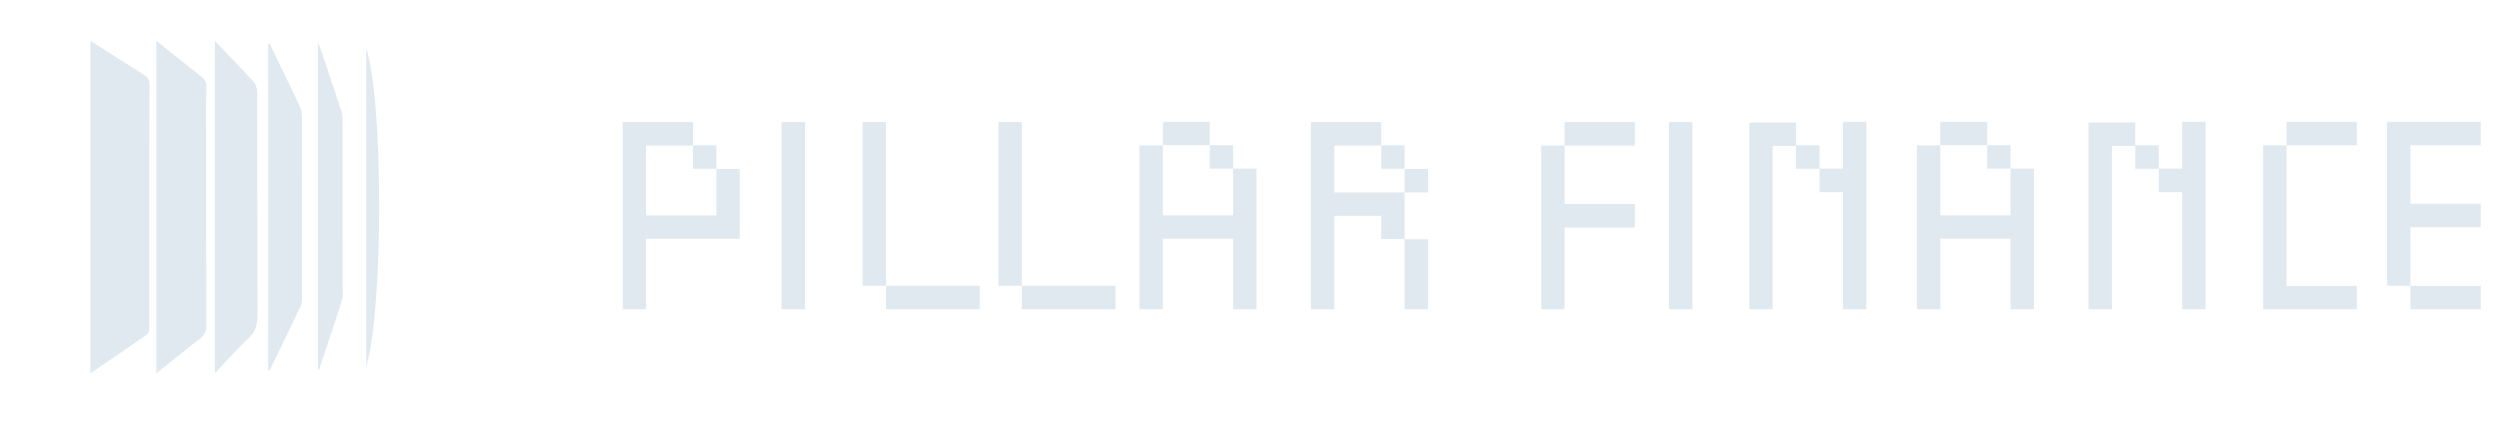 <svg width="116" height="20" viewBox="0 0 116 20" fill="none" xmlns="http://www.w3.org/2000/svg">
<g clip-path="url(#clip0_14_9898)">
<path d="M4.193 17.322C5.099 16.705 5.953 16.128 6.798 15.539C6.871 15.488 6.924 15.352 6.924 15.256C6.928 12.858 6.924 10.461 6.924 8.064C6.924 6.69 6.924 5.315 6.936 3.941C6.938 3.718 6.87 3.589 6.679 3.471C5.932 3.01 5.197 2.53 4.457 2.058C4.383 2.01 4.304 1.968 4.193 1.903C4.193 7.05 4.193 12.156 4.193 17.322Z" fill="#E0E9F0"/>
<path d="M7.253 1.889C7.253 7.062 7.253 12.16 7.253 17.318C7.507 17.119 7.722 16.953 7.937 16.782C8.364 16.442 8.78 16.082 9.222 15.763C9.483 15.575 9.579 15.369 9.577 15.045C9.562 12.059 9.567 9.071 9.566 6.085C9.566 5.403 9.559 4.72 9.574 4.038C9.579 3.816 9.504 3.68 9.334 3.548C8.651 3.017 7.98 2.471 7.253 1.891V1.889Z" fill="#E0E9F0"/>
<path d="M9.971 1.895C9.971 7.068 9.971 12.157 9.971 17.316C10.515 16.745 10.997 16.198 11.528 15.701C11.863 15.389 11.952 15.053 11.95 14.613C11.934 11.16 11.944 7.708 11.933 4.255C11.933 4.091 11.854 3.892 11.744 3.771C11.182 3.152 10.599 2.555 9.971 1.895Z" fill="#E0E9F0"/>
<path d="M12.443 2.024C12.443 7.077 12.443 12.131 12.443 17.239C12.5 17.166 12.535 17.135 12.554 17.095C13.019 16.139 13.486 15.183 13.943 14.223C13.993 14.116 14.014 13.985 14.014 13.866C14.017 11.043 14.018 8.221 14.01 5.399C14.01 5.222 13.96 5.031 13.883 4.869C13.429 3.911 12.961 2.959 12.498 2.006C12.48 2.012 12.461 2.019 12.443 2.025V2.024Z" fill="#E0E9F0"/>
<path d="M14.806 17.153C15.164 16.076 15.529 15.002 15.874 13.922C15.928 13.752 15.898 13.554 15.898 13.368C15.898 10.774 15.898 8.179 15.896 5.586C15.896 5.443 15.885 5.294 15.841 5.16C15.516 4.17 15.182 3.182 14.849 2.193C14.835 2.149 14.807 2.108 14.751 1.998C14.751 7.099 14.751 12.124 14.751 17.148C14.769 17.149 14.787 17.152 14.805 17.153H14.806Z" fill="#E0E9F0"/>
<path d="M16.992 17.002C17.796 14.377 17.791 4.608 16.992 2.26V17.002Z" fill="#E0E9F0"/>
</g>
<path d="M111.845 14.35H115.107V13.264H111.845V14.35ZM111.845 9.454H115.107V10.546H111.845V13.258H110.76V5.65H115.107V6.742H111.845V9.454Z" fill="#E0E9F0"/>
<path d="M106.096 13.264H109.357V14.35H105.011V6.742H106.096V13.264ZM106.096 6.742H109.357V5.65H106.096V6.742Z" fill="#E0E9F0"/>
<path d="M101.253 14.35V5.65H102.338V14.35H101.253ZM99.077 6.742H100.168V7.827H101.253V8.918H100.168V7.833H99.077V6.772H97.992V14.35H96.907V5.687H99.077V6.742Z" fill="#E0E9F0"/>
<path d="M92.205 7.827V6.735H93.29V7.827H94.376V14.35H93.29V11.076H90.029V14.35H88.944V6.748H90.029V9.991H93.29V7.827H92.205ZM90.029 6.735H92.205V5.65H90.029V6.735Z" fill="#E0E9F0"/>
<path d="M85.513 14.35V5.65H86.598V14.35H85.513ZM83.337 6.742H84.428V7.827H85.513V8.918H84.428V7.833H83.337V6.772H82.251V14.35H81.166V5.687H83.337V6.742Z" fill="#E0E9F0"/>
<path d="M77.439 14.35V5.663H78.525V14.35H77.439Z" fill="#E0E9F0"/>
<path d="M72.597 9.467H75.858V10.558H72.597V14.35H71.511V6.754H72.597V9.467ZM72.597 6.754H75.858V5.663H72.597V6.754Z" fill="#E0E9F0"/>
<path d="M65.173 14.35H66.258V11.101H65.173V14.35ZM61.912 6.754V8.93H65.173V7.839H66.258V8.93H65.173V11.088H64.088V10.015H61.912V14.35H60.827V5.663H64.088V6.754H61.912ZM64.088 7.833H65.173V6.742H64.088V7.833Z" fill="#E0E9F0"/>
<path d="M56.132 7.827V6.735H57.217V7.827H58.302V14.35H57.217V11.076H53.956V14.35H52.87V6.748H53.956V9.991H57.217V7.827H56.132ZM53.956 6.735H56.132V5.65H53.956V6.735Z" fill="#E0E9F0"/>
<path d="M46.326 13.258V5.663H47.411V13.258H46.326ZM47.411 14.35V13.258H51.758V14.35H47.411Z" fill="#E0E9F0"/>
<path d="M40.028 13.258V5.663H41.113V13.258H40.028ZM41.113 14.35V13.258H45.46V14.35H41.113Z" fill="#E0E9F0"/>
<path d="M36.264 14.35V5.663H37.349V14.35H36.264Z" fill="#E0E9F0"/>
<path d="M29.979 11.082V14.35H28.893V5.663H32.155V6.742H33.24V7.833H32.155V6.754H29.979V9.997H33.24V7.839H34.325V11.082H29.979Z" fill="#E0E9F0"/>
<defs>
<clipPath id="clip0_14_9898">
<rect width="13.4" height="15.433" fill="white" transform="translate(4.193 1.889)"/>
</clipPath>
</defs>
</svg>
